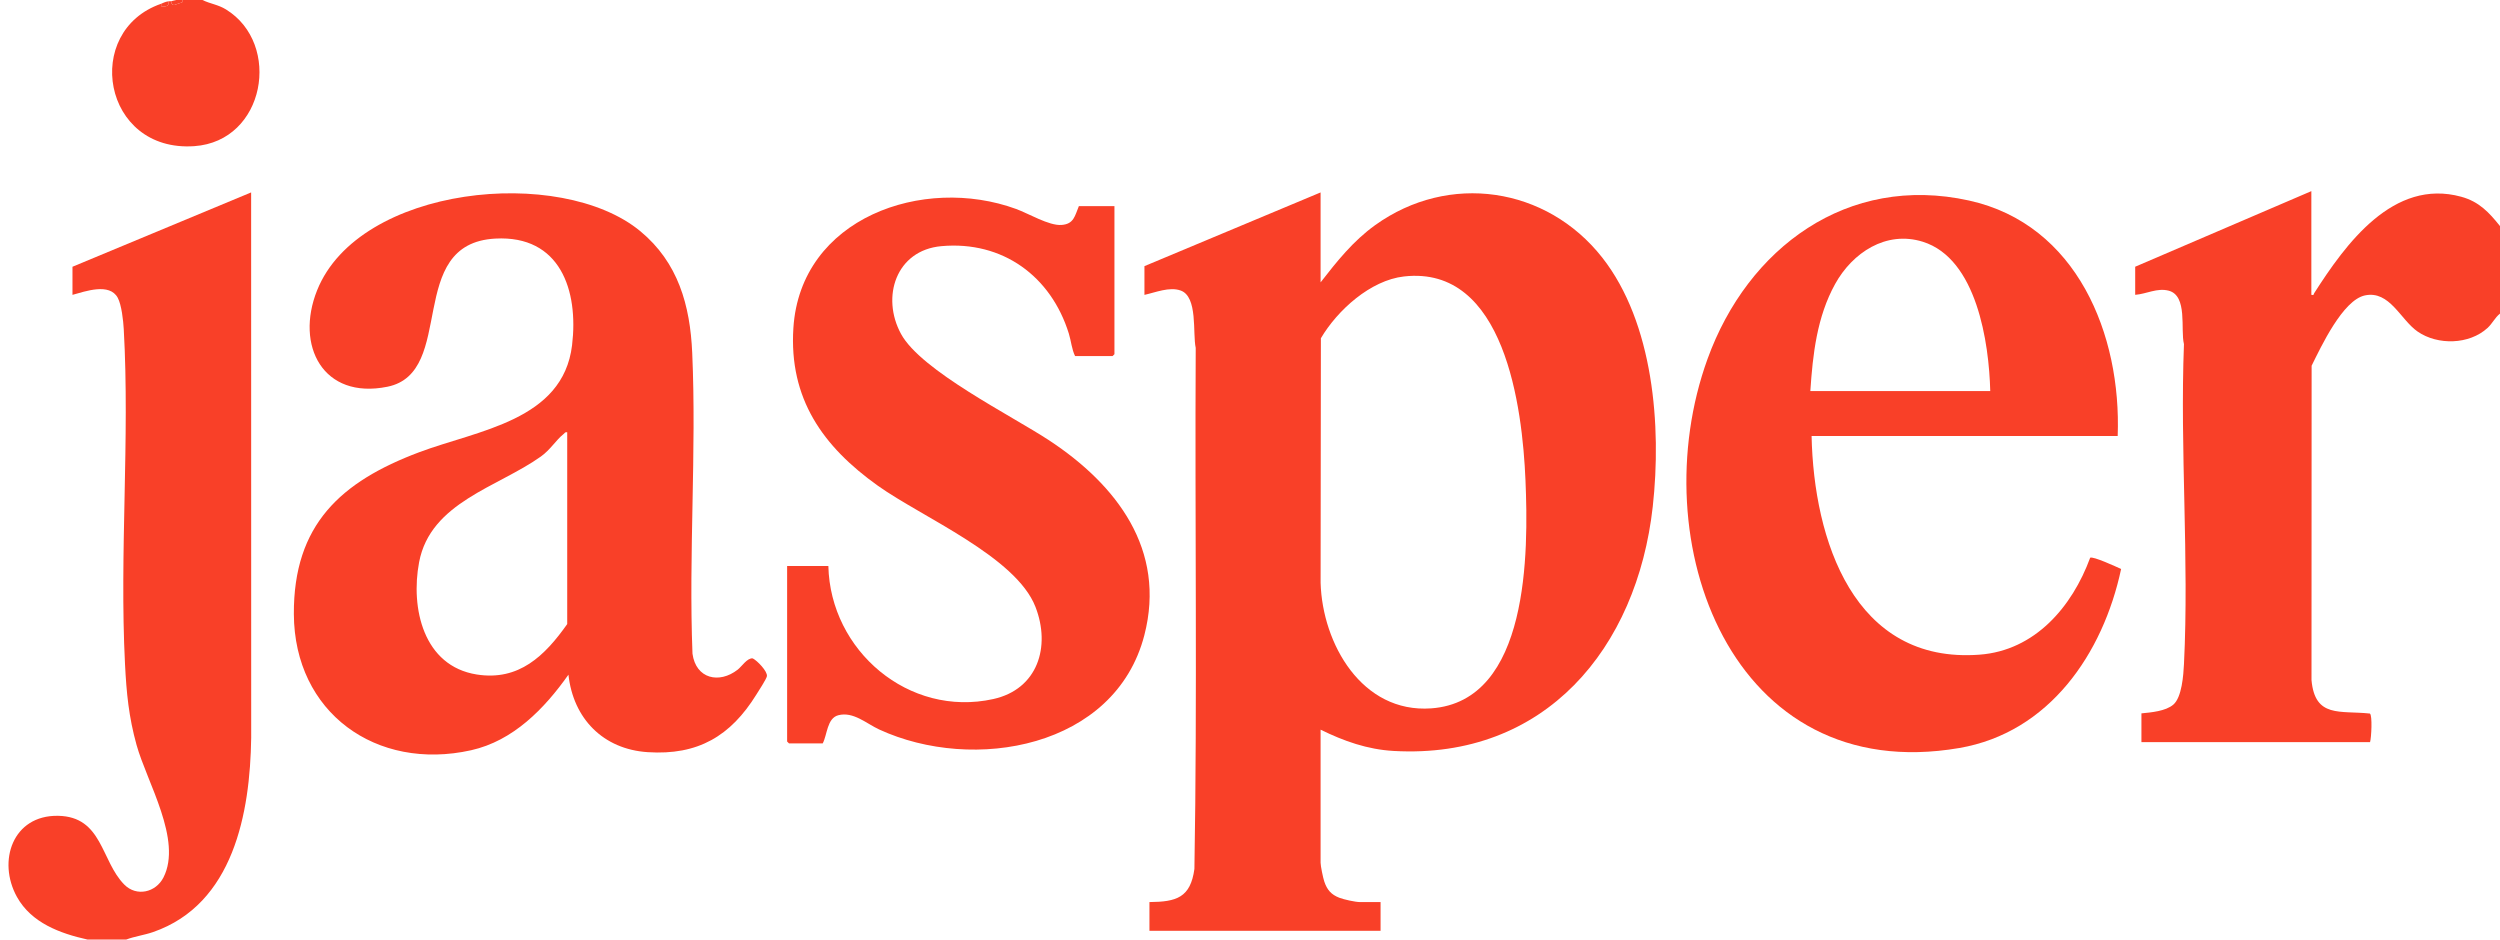 <?xml version="1.0" encoding="UTF-8"?>
<svg xmlns="http://www.w3.org/2000/svg" id="Layer_1" width="170" height="63.888" viewBox="0 0 170 63.888">
  <path d="M5.947,63.888c-1.866-.415-3.815-1.134-4.793-2.895-1.352-2.436-.289-5.57,2.792-5.518,3.034.051,2.907,3.063,4.506,4.677.832.84,2.142.538,2.663-.484,1.295-2.543-1.126-6.478-1.83-9.014-.529-1.907-.686-3.538-.785-5.502-.381-7.515.334-15.31-.085-22.769-.032-.566-.146-1.652-.411-2.138-.561-1.029-2.197-.435-3.076-.195v-1.911l12.149-5.055.004,37.087c-.074,5.109-1.199,11.309-6.671,13.209-.602.209-1.233.286-1.828.508h-2.634Z" fill="#f94028"></path>
  <path d="M170,21.324c-.346.274-.516.674-.849.978-1.248,1.14-3.388,1.185-4.751.246-1.165-.803-1.901-2.811-3.581-2.461-1.511.315-2.986,3.488-3.629,4.781l-.008,21.379c.236,2.598,1.945,2.055,3.97,2.274.178.112.102,1.65.012,1.942h-15.547v-1.954c.661-.065,1.643-.146,2.168-.594.585-.499.688-2.019.725-2.758.355-7.146-.277-14.581-.001-21.757-.248-.988.269-3.291-1.038-3.634-.786-.206-1.506.224-2.278.282v-1.911l11.979-5.14v7.051c.2.041.137-.025.191-.11,2.139-3.345,5.378-7.83,10.003-6.559,1.208.332,1.883,1.054,2.635,1.996v5.947Z" fill="#f94028"></path>
  <path d="M13.763,0c.545.265,1.066.31,1.607.644,3.804,2.346,2.67,8.961-2.16,9.295-6.25.431-7.619-7.833-2.25-9.684l-.001.17c.307.026.554.027.51-.34.053-.009.115.007.17,0-.003.138.054.259.208.256l.544-.184.012-.156h1.359Z" fill="#f94028"></path>
  <path d="M12.404,0l-.012.156-.544.184c-.154.003-.211-.118-.208-.256l.34-.085h.425Z" fill="#f94028"></path>
  <path d="M89.8,13.084v6.117c1.115-1.436,2.22-2.821,3.711-3.892,5.007-3.595,11.65-2.616,15.438,2.202,3.493,4.444,4.043,11.48,3.439,16.93-1.067,9.636-7.321,17.21-17.622,16.624-1.78-.101-3.387-.67-4.966-1.448v9.048c0,.225.169,1.037.251,1.279.191.564.467.888,1.021,1.103.312.121,1.093.294,1.405.294h1.402v1.954h-15.717v-1.954c1.843-.015,2.79-.304,3.058-2.252.201-11.801.026-23.621.089-35.43-.219-.991.159-3.481-1.024-3.903-.763-.272-1.704.13-2.463.296v-1.954l11.979-5.013ZM95.473,18.799c-2.282.258-4.529,2.295-5.653,4.202l-.019,16.63c.123,4.146,2.807,8.872,7.517,8.538,6.694-.475,6.617-10.683,6.415-15.502-.208-4.976-1.409-14.641-8.259-13.868Z" fill="#f94028"></path>
  <path d="M38.655,45.877c-1.633,2.312-3.755,4.502-6.625,5.141-6.439,1.433-12.017-2.553-12.048-9.261-.028-6.08,3.193-9.002,8.52-11.004,3.999-1.503,9.779-2.148,10.398-7.273.453-3.748-.81-7.493-5.217-7.256-6.185.333-2.595,9.111-7.341,10.075-4.377.889-6.286-2.801-4.777-6.561,2.853-7.11,16.548-8.502,21.974-4.018,2.572,2.125,3.389,5.03,3.532,8.277.298,6.742-.248,13.693.018,20.456.231,1.702,1.811,2.071,3.077,1.082.276-.216.646-.804,1.018-.765.311.153,1.019.889.966,1.213-.03.187-.572,1.015-.716,1.246-1.753,2.827-3.975,4.142-7.388,3.919-3.033-.198-5.067-2.284-5.392-5.271ZM38.571,29.395c-.145-.035-.17.057-.256.126-.512.409-.884,1.058-1.536,1.523-2.923,2.085-7.51,3.113-8.279,7.184-.591,3.128.291,7.066,3.923,7.638,2.865.451,4.627-1.276,6.148-3.429v-13.041Z" fill="#f94028"></path>
  <path d="M144.003,29.65h-20.815c.149,7.03,2.847,15.514,11.426,14.867,3.763-.284,6.294-3.256,7.517-6.59.174-.124,1.809.624,2.104.766-1.224,5.745-4.881,11.121-11.004,12.172-15.509,2.662-21.608-14.063-17.117-26.462,2.733-7.545,9.508-12.594,17.78-10.767,7.342,1.621,10.368,9.12,10.109,16.015ZM135.337,26.592c-.082-3.284-.912-9.003-4.587-10.153-2.494-.78-4.784.744-5.962,2.874-1.234,2.232-1.519,4.77-1.685,7.278h12.234Z" fill="#f94028"></path>
  <path d="M75.782,14.018v10.068l-.127.127h-2.549c-.225-.447-.27-1.029-.425-1.529-1.209-3.897-4.5-6.32-8.664-5.946-3.094.278-4.115,3.462-2.746,5.972,1.366,2.506,7.533,5.56,10.087,7.245,4.573,3.017,7.961,7.424,6.457,13.239-1.981,7.66-11.613,9.372-18.035,6.409-.86-.397-1.757-1.234-2.776-.967-.771.202-.749,1.333-1.059,1.914h-2.294l-.127-.127v-11.937h2.804c.128,5.754,5.467,10.32,11.215,9.049,3.016-.667,3.923-3.553,2.868-6.268-1.328-3.416-7.694-6.086-10.711-8.234-3.74-2.663-6.059-5.922-5.75-10.731.482-7.494,8.833-10.4,15.143-8.093.852.311,2.236,1.147,3.083,1.088.855-.059.91-.622,1.186-1.279h2.421Z" fill="#f94028"></path>
  <path d="M11.469.085c.044.367-.203.366-.51.34l.001-.17c.147-.051.216-.121.51-.17Z" fill="#f94028"></path>
</svg>
